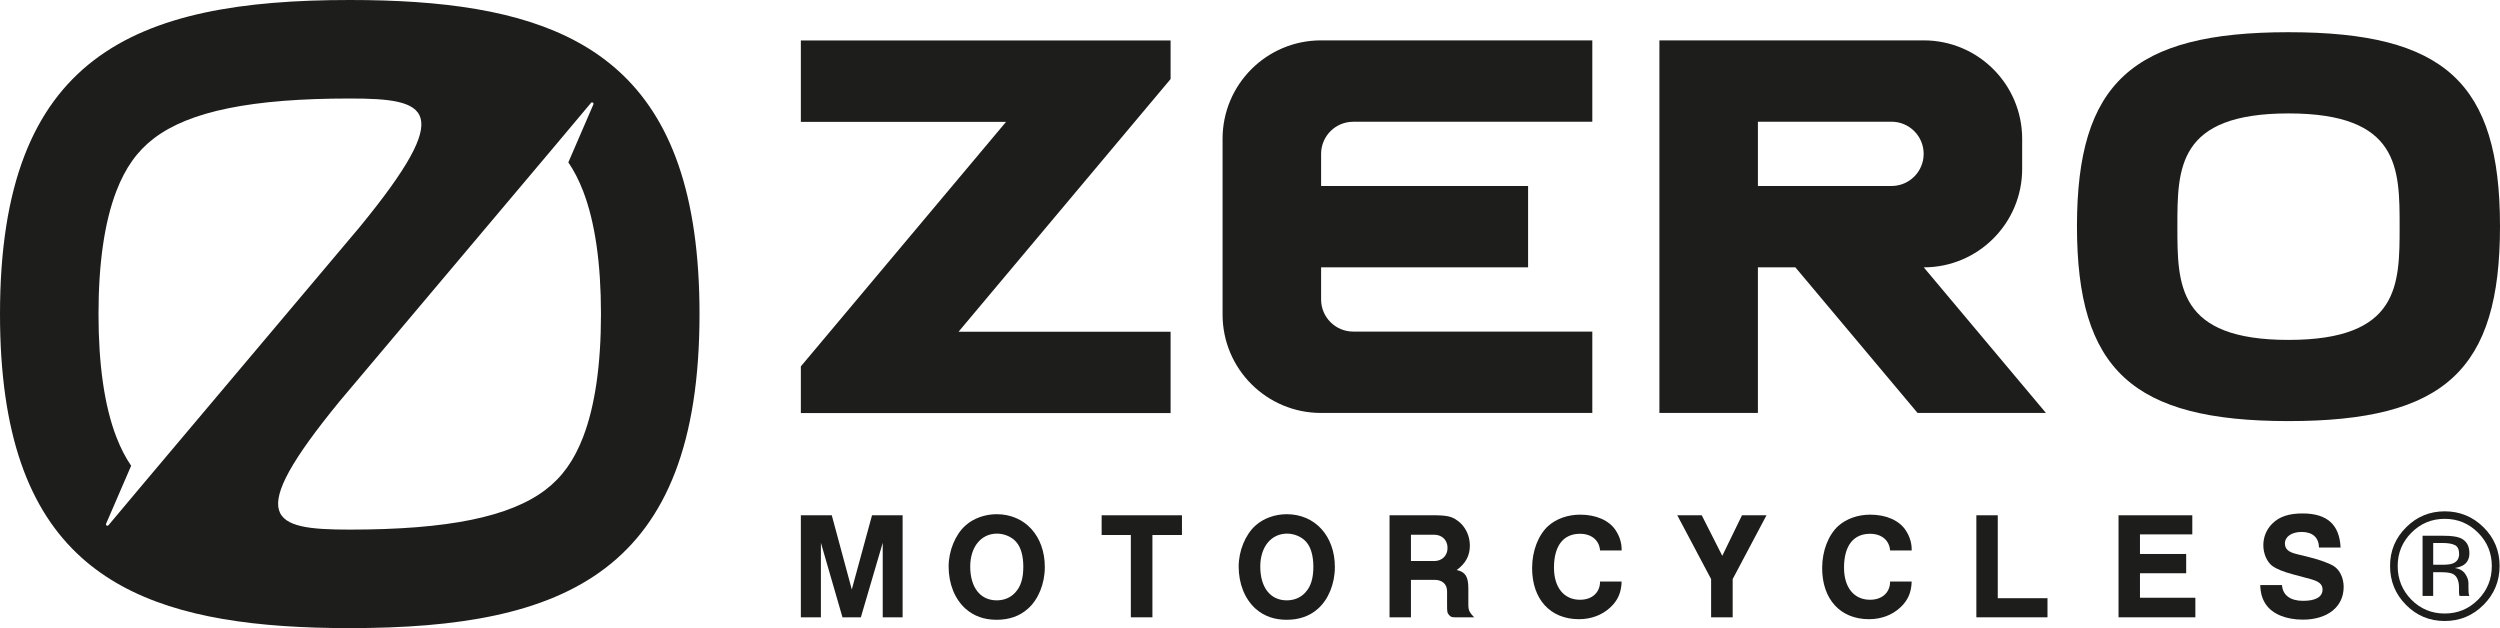 <?xml version="1.0" encoding="UTF-8"?>
<svg id="Calque_2" data-name="Calque 2" xmlns="http://www.w3.org/2000/svg" viewBox="0 0 759.1 190.72">
  <defs>
    <style>
      .cls-1 {
        fill: #1d1d1b;
      }
    </style>
  </defs>
  <g id="Calque_1-2" data-name="Calque 1">
    <g>
      <polyline class="cls-1" points="355.44 100.72 291.06 100.72 355.44 24 355.44 12.29 243.17 12.29 243.17 37 305.48 37 243.17 111.25 243.17 125.43 355.44 125.43 355.44 100.72"/>
      <path class="cls-1" d="M401.1,125.39h82.39v-24.71h-72.6c-5.39,0-9.75-4.37-9.75-9.75v-9.75h62.85v-24.71h-62.85v-9.75c0-5.39,4.37-9.75,9.75-9.75h72.6V12.26h-82.39c-16.5,0-29.88,13.38-29.88,29.88v53.37c0,16.5,13.38,29.88,29.88,29.88"/>
      <path class="cls-1" d="M584.13,81.18c16.5,0,29.88-13.38,29.88-29.88v-9.16c0-16.5-13.38-29.88-29.88-29.88h-80.27v113.13h29.91v-44.21h11.38l37.1,44.21h38.98l-37.1-44.21M584.1,46.72c0,5.39-4.37,9.75-9.75,9.75h-40.58v-19.51h40.58c5.38,0,9.75,4.37,9.75,9.75Z"/>
      <path class="cls-1" d="M694.88,127.86c47.42,0,64.22-15.48,64.22-59.15s-16.81-58.93-64.22-58.93-64.23,15.42-64.23,58.93,16.81,59.15,64.23,59.15M694.88,34.44c33.74,0,33.74,16.68,33.74,34.34s0,34.43-33.74,34.43-33.74-16.72-33.74-34.43,0-34.33,33.74-34.34Z"/>
      <polyline class="cls-1" points="258.64 178.99 252.56 156.46 243.17 156.46 243.17 187.44 249.26 187.44 249.26 164.82 255.81 187.44 261.39 187.44 268.03 164.82 268.03 187.44 274.07 187.44 274.07 156.46 264.78 156.46 258.64 178.99"/>
      <path class="cls-1" d="M302.63,156.13c-3.53,0-7.06,1.25-9.48,3.44-3.07,2.74-5.11,7.67-5.11,12.45,0,5.25,1.86,9.9,5.2,12.87,2.51,2.18,5.58,3.3,9.38,3.3s6.97-1.12,9.43-3.3c3.25-2.83,5.2-7.66,5.2-12.73,0-9.43-6.04-16.03-14.63-16.03M308.35,179.83c-1.44,1.63-3.44,2.46-5.71,2.46-4.97,0-8.04-3.9-8.04-10.27,0-5.95,3.3-9.99,8.13-9.99,2.23,0,4.51.98,5.85,2.55,1.39,1.58,2.14,4.23,2.14,7.48,0,3.48-.74,5.99-2.37,7.76Z"/>
      <polyline class="cls-1" points="334.5 162.45 343.37 162.45 343.37 187.44 349.92 187.44 349.92 162.45 358.89 162.45 358.89 156.46 334.5 156.46 334.5 162.45"/>
      <path class="cls-1" d="M390.7,156.13c-3.53,0-7.06,1.25-9.48,3.44-3.07,2.74-5.11,7.67-5.11,12.45,0,5.25,1.86,9.9,5.2,12.87,2.51,2.18,5.58,3.3,9.38,3.3s6.97-1.12,9.43-3.3c3.25-2.83,5.2-7.66,5.2-12.73,0-9.43-6.04-16.03-14.63-16.03M396.42,179.83c-1.44,1.63-3.44,2.46-5.71,2.46-4.97,0-8.04-3.9-8.04-10.27,0-5.95,3.3-9.99,8.13-9.99,2.23,0,4.51.98,5.85,2.55,1.39,1.58,2.14,4.23,2.14,7.48,0,3.48-.74,5.99-2.37,7.76Z"/>
      <path class="cls-1" d="M445.84,178.52c0-3.44-.93-4.88-3.53-5.44,2.74-2,4-4.37,4-7.43s-1.44-5.95-3.76-7.57c-1.77-1.3-3.26-1.63-7.62-1.63h-13.01v30.99h6.5v-11.38h7.11c2.41,0,3.86,1.3,3.86,3.48v3.95c0,2.42.04,2.6.65,3.3.46.51.79.65,1.76.65h5.81c-1.44-1.49-1.76-2.18-1.76-3.81v-5.11M435.44,170.35h-7.02v-7.99h7.02c2.41,0,4.09,1.63,4.09,4s-1.67,4-4.09,4Z"/>
      <path class="cls-1" d="M479.8,156.27c-3.77,0-7.25,1.25-9.71,3.44-3.02,2.79-4.88,7.57-4.88,12.78,0,9.48,5.53,15.52,14.22,15.52,3.67,0,6.97-1.21,9.48-3.53,2.32-2.14,3.39-4.55,3.48-7.9h-6.55c0,3.34-2.41,5.53-6.09,5.53-4.88,0-7.9-3.72-7.9-9.76,0-6.6,2.83-10.27,7.9-10.27,3.49,0,5.85,1.95,6.09,5.06h6.55v-.42c0-1.9-.65-3.95-1.76-5.62-1.95-3.07-5.99-4.83-10.82-4.83"/>
      <polyline class="cls-1" points="522.95 168.77 516.72 156.46 509.29 156.46 519.56 175.83 519.56 187.44 526.11 187.44 526.11 175.83 536.38 156.46 528.94 156.46 522.95 168.77"/>
      <path class="cls-1" d="M567.87,156.27c-3.76,0-7.25,1.25-9.71,3.44-3.02,2.79-4.88,7.57-4.88,12.78,0,9.48,5.53,15.52,14.22,15.52,3.67,0,6.97-1.21,9.48-3.53,2.32-2.14,3.39-4.55,3.48-7.9h-6.55c0,3.34-2.41,5.53-6.09,5.53-4.88,0-7.9-3.72-7.9-9.76,0-6.6,2.83-10.27,7.9-10.27,3.49,0,5.85,1.95,6.09,5.06h6.55v-.42c0-1.9-.65-3.95-1.76-5.62-1.95-3.07-5.99-4.83-10.82-4.83"/>
      <polyline class="cls-1" points="606.6 156.46 600.1 156.46 600.1 187.44 621.7 187.44 621.7 181.64 606.6 181.64 606.6 156.46"/>
      <polyline class="cls-1" points="649.78 174.06 663.81 174.06 663.81 168.21 649.78 168.21 649.78 162.26 665.67 162.26 665.67 156.46 643.27 156.46 643.27 187.44 666.6 187.44 666.6 181.5 649.78 181.5 649.78 174.06"/>
      <path class="cls-1" d="M708.75,171.97c-1.3-.88-4.46-2.04-7.58-2.79l-3.76-.93c-2.55-.6-3.62-1.53-3.62-3.25,0-2.04,2.05-3.48,5.06-3.48,3.35,0,5.21,1.67,5.3,4.74h6.55c-.33-6.97-4.09-10.36-11.57-10.36-4.14,0-7.06.98-9.15,3.07-1.76,1.72-2.74,4.04-2.74,6.6s1.11,5.11,2.79,6.32c1.16.84,3.25,1.72,6.04,2.46l5.53,1.49c2.55.7,3.62,1.58,3.62,3.16,0,2.23-2.05,3.44-5.9,3.44s-6.18-1.67-6.42-4.79h-6.6c.1,2.56.61,4.27,1.77,5.95,2,2.88,6.13,4.55,11.15,4.55,7.53,0,12.41-3.9,12.41-9.94,0-2.6-1.11-5.06-2.88-6.23"/>
      <path class="cls-1" d="M754.1,183.66c-3.25,3.27-7.18,4.9-11.79,4.9s-8.53-1.63-11.76-4.9c-3.22-3.25-4.83-7.18-4.83-11.81s1.63-8.49,4.88-11.74c3.23-3.23,7.14-4.85,11.72-4.85s8.54,1.62,11.79,4.85c3.25,3.23,4.87,7.15,4.87,11.74s-1.63,8.55-4.87,11.81M732.2,161.75c-2.78,2.79-4.17,6.17-4.17,10.13s1.38,7.38,4.15,10.2c2.78,2.81,6.16,4.21,10.13,4.21s7.35-1.41,10.13-4.21c2.78-2.81,4.17-6.21,4.17-10.2s-1.39-7.34-4.17-10.13c-2.8-2.81-6.17-4.21-10.13-4.21s-7.31,1.4-10.11,4.21ZM741.99,162.68c2.27,0,3.93.22,4.99.66,1.89.78,2.83,2.33,2.83,4.63,0,1.63-.6,2.83-1.78,3.6-.63.41-1.51.71-2.64.89,1.43.22,2.48.82,3.14,1.78.66.97.99,1.91.99,2.83v1.34c0,.42.01.87.04,1.36.03.48.08.8.16.95l.11.22h-3.02c-.01-.06-.03-.12-.04-.18-.01-.06-.03-.13-.05-.2l-.06-.59v-1.45c0-2.11-.58-3.5-1.73-4.18-.68-.39-1.87-.59-3.58-.59h-2.54v7.19h-3.22v-18.27h6.39ZM745.47,165.55c-.81-.45-2.11-.68-3.9-.68h-2.75v6.61h2.91c1.37,0,2.38-.13,3.07-.41,1.26-.5,1.89-1.45,1.89-2.86,0-1.33-.41-2.22-1.21-2.67Z"/>
      <path class="cls-1" d="M187.68,21.44c-3.7-3.33-7.77-6.18-12.22-8.62C157.75,3.1,134.24,0,106.2,0,40.75,0,0,16.9,0,95.36c0,36.41,8.77,59.56,24.72,73.92,3.69,3.33,7.77,6.18,12.22,8.62,17.71,9.72,41.22,12.82,69.26,12.82,65.45,0,106.2-16.9,106.2-95.36,0-36.41-8.77-59.56-24.72-73.92M43.97,146.34l-11.03,13.14c-.32.38-.93,0-.73-.45l7.61-17.61c-1.74-2.54-3.22-5.44-4.51-8.78-3.59-9.34-5.4-21.89-5.4-37.28s1.82-27.94,5.4-37.28c2.72-7.09,6.34-12.19,11.4-16.05,10.82-8.27,29.72-12.12,59.49-12.12,23.84,0,32.51,3.03,3.03,39.01l-65.26,77.42s0,0,0,0ZM177.08,132.64c-2.72,7.09-6.34,12.19-11.4,16.05-10.82,8.27-29.72,12.12-59.49,12.12-23.84,0-32.51-3.03-3.03-39.01l65.26-77.42s0,0,0,0l11.03-13.14c.32-.38.93,0,.73.45l-7.61,17.61c1.74,2.54,3.22,5.44,4.51,8.78,3.59,9.34,5.4,21.89,5.4,37.28s-1.82,27.94-5.4,37.28Z"/>
    </g>
  </g>
</svg>